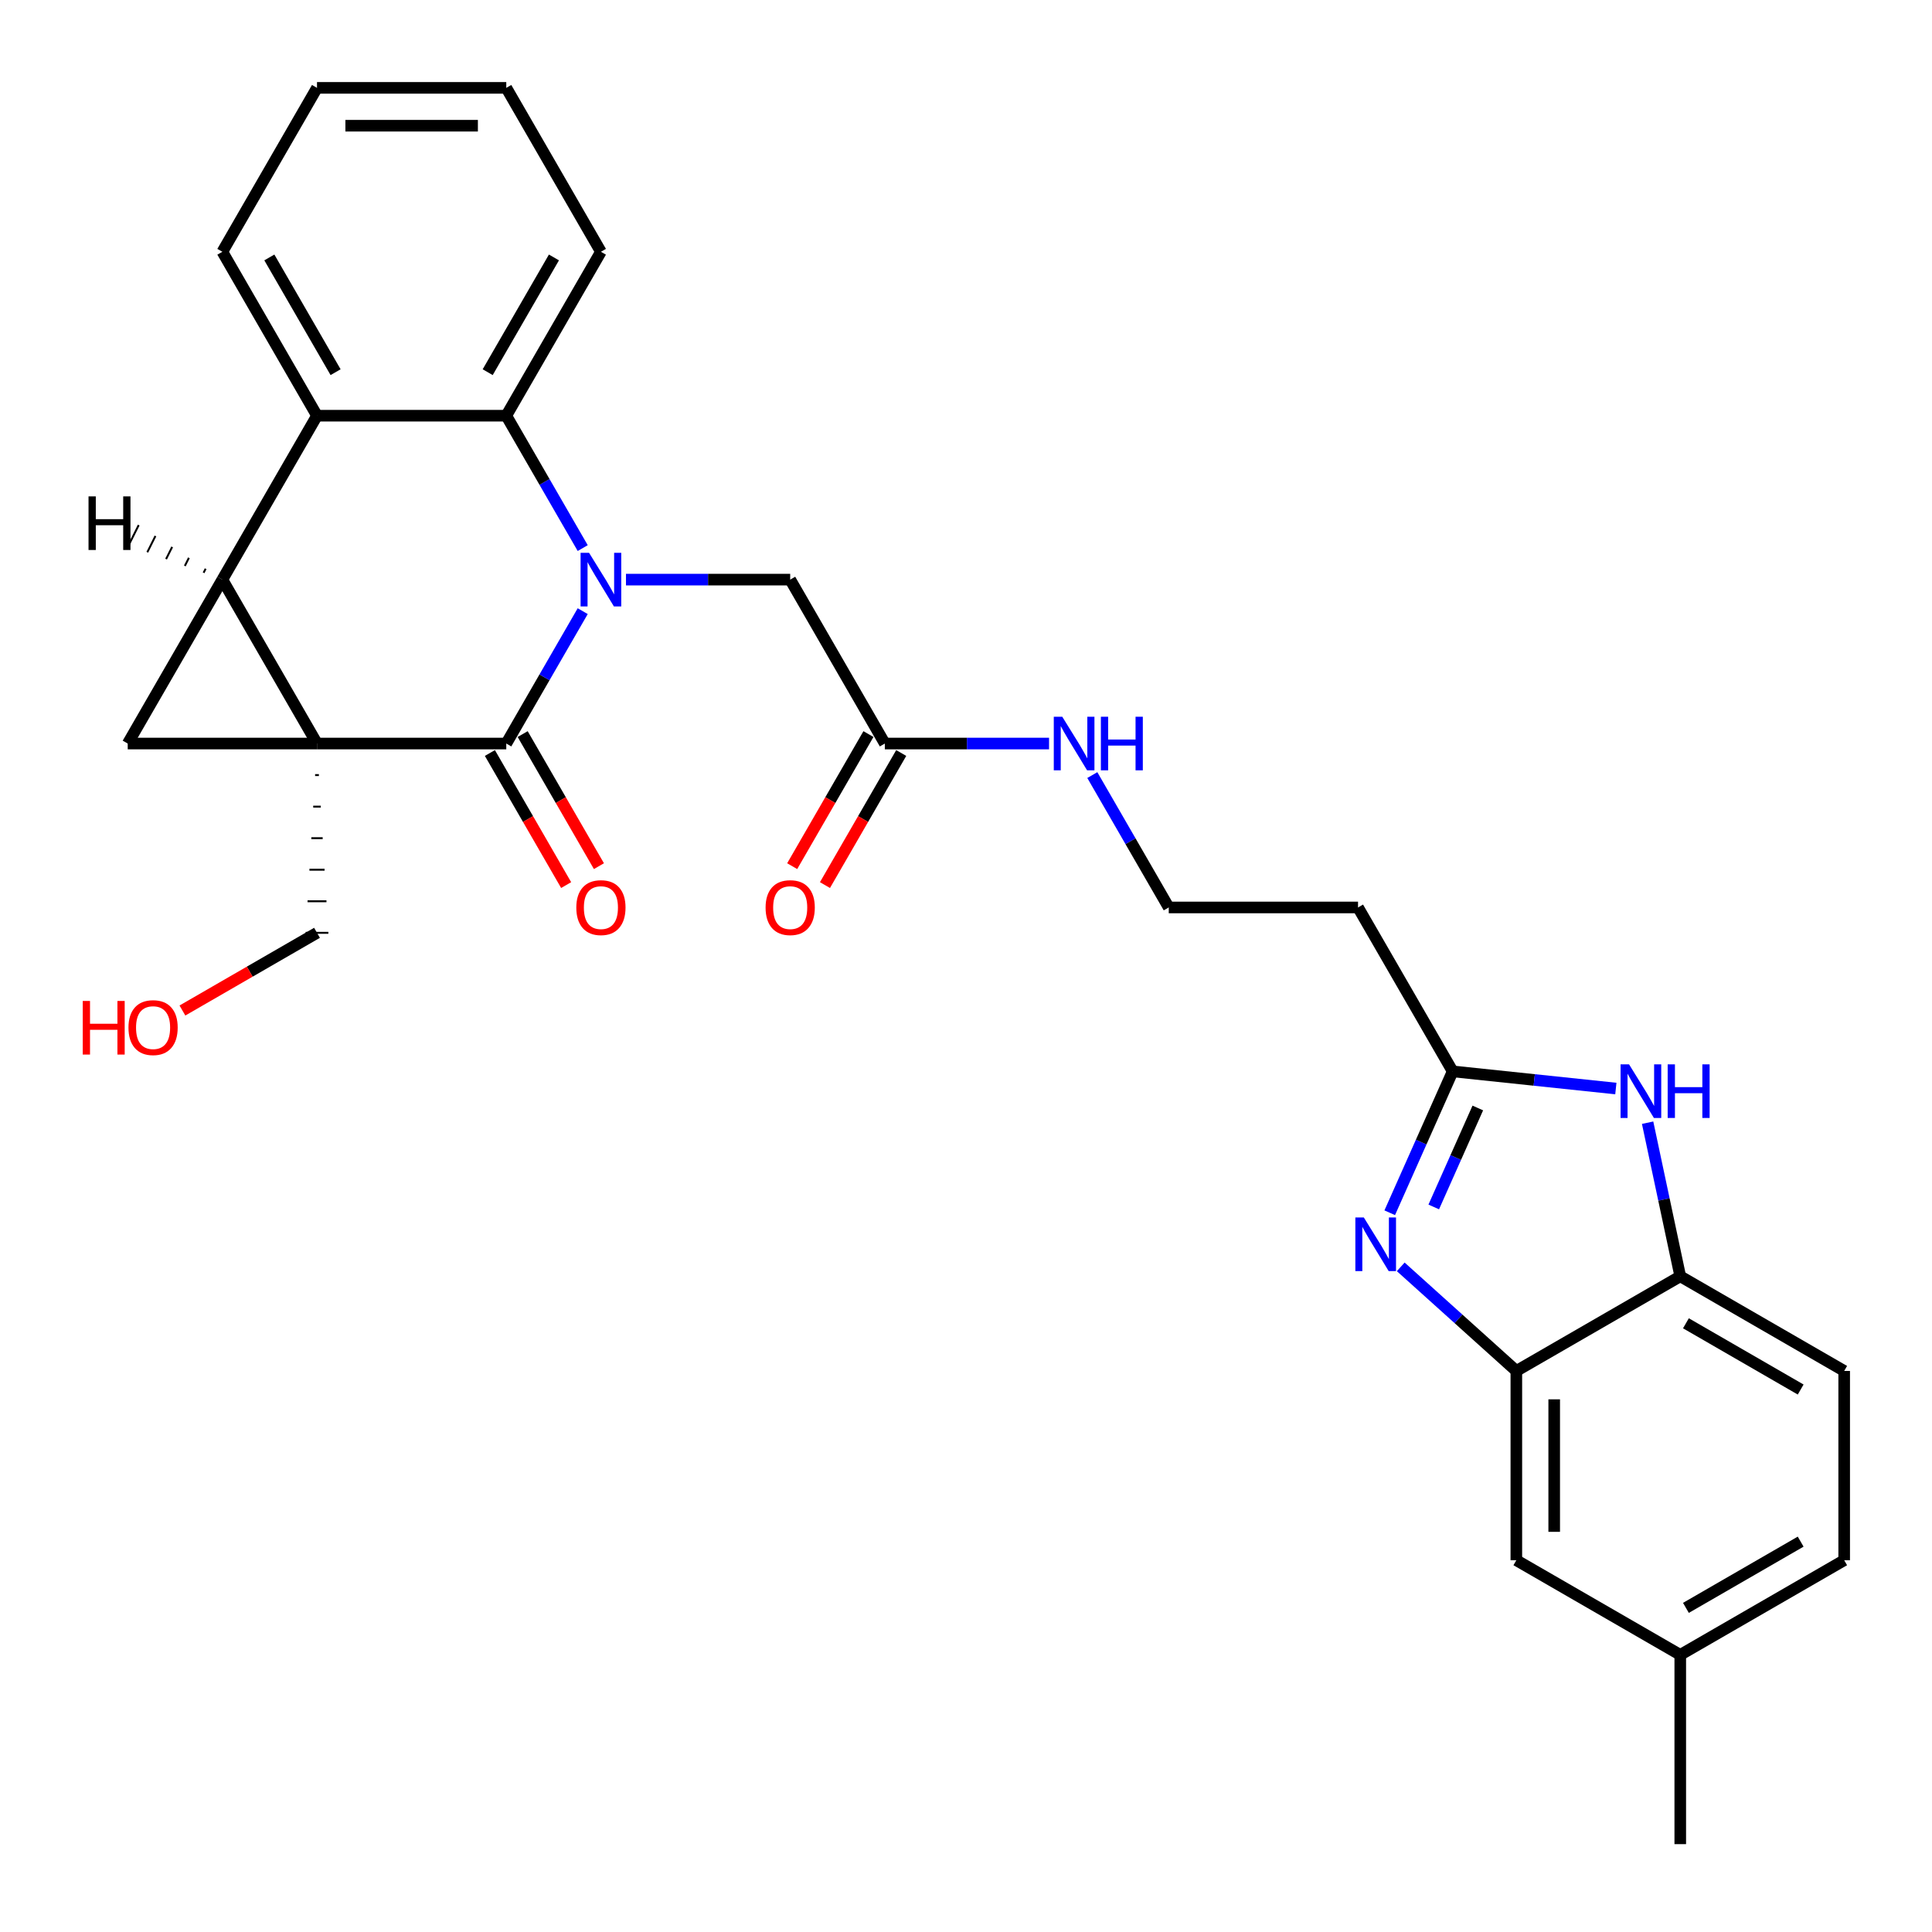 <?xml version='1.0' encoding='iso-8859-1'?>
<svg version='1.1' baseProfile='full'
              xmlns='http://www.w3.org/2000/svg'
                      xmlns:rdkit='http://www.rdkit.org/xml'
                      xmlns:xlink='http://www.w3.org/1999/xlink'
                  xml:space='preserve'
width='1000px' height='1000px' viewBox='0 0 1000 1000'>
<!-- END OF HEADER -->
<rect style='opacity:1.0;fill:#FFFFFF;stroke:none' width='1000' height='1000' x='0' y='0'> </rect>
<path class='bond-0' d='M 164.079,384.855 L 115.094,300.01' style='fill:none;fill-rule:evenodd;stroke:#000000;stroke-width:6px;stroke-linecap:butt;stroke-linejoin:miter;stroke-opacity:1' />
<path class='bond-1' d='M 164.079,384.855 L 262.049,384.855' style='fill:none;fill-rule:evenodd;stroke:#000000;stroke-width:6px;stroke-linecap:butt;stroke-linejoin:miter;stroke-opacity:1' />
<path class='bond-3' d='M 164.079,384.855 L 66.109,384.855' style='fill:none;fill-rule:evenodd;stroke:#000000;stroke-width:6px;stroke-linecap:butt;stroke-linejoin:miter;stroke-opacity:1' />
<path class='bond-15' d='M 163.099,401.183 L 165.059,401.183' style='fill:none;fill-rule:evenodd;stroke:#000000;stroke-width:1.0px;stroke-linecap:butt;stroke-linejoin:miter;stroke-opacity:1' />
<path class='bond-15' d='M 162.12,417.511 L 166.039,417.511' style='fill:none;fill-rule:evenodd;stroke:#000000;stroke-width:1.0px;stroke-linecap:butt;stroke-linejoin:miter;stroke-opacity:1' />
<path class='bond-15' d='M 161.14,433.84 L 167.018,433.84' style='fill:none;fill-rule:evenodd;stroke:#000000;stroke-width:1.0px;stroke-linecap:butt;stroke-linejoin:miter;stroke-opacity:1' />
<path class='bond-15' d='M 160.16,450.168 L 167.998,450.168' style='fill:none;fill-rule:evenodd;stroke:#000000;stroke-width:1.0px;stroke-linecap:butt;stroke-linejoin:miter;stroke-opacity:1' />
<path class='bond-15' d='M 159.181,466.496 L 168.978,466.496' style='fill:none;fill-rule:evenodd;stroke:#000000;stroke-width:1.0px;stroke-linecap:butt;stroke-linejoin:miter;stroke-opacity:1' />
<path class='bond-15' d='M 158.201,482.825 L 169.957,482.825' style='fill:none;fill-rule:evenodd;stroke:#000000;stroke-width:1.0px;stroke-linecap:butt;stroke-linejoin:miter;stroke-opacity:1' />
<path class='bond-6' d='M 115.094,300.01 L 164.079,215.166' style='fill:none;fill-rule:evenodd;stroke:#000000;stroke-width:6px;stroke-linecap:butt;stroke-linejoin:miter;stroke-opacity:1' />
<path class='bond-29' d='M 115.094,300.01 L 66.109,384.855' style='fill:none;fill-rule:evenodd;stroke:#000000;stroke-width:6px;stroke-linecap:butt;stroke-linejoin:miter;stroke-opacity:1' />
<path class='bond-34' d='M 106.434,294.366 L 105.382,296.469' style='fill:none;fill-rule:evenodd;stroke:#000000;stroke-width:1.0px;stroke-linecap:butt;stroke-linejoin:miter;stroke-opacity:1' />
<path class='bond-34' d='M 97.774,288.721 L 95.671,292.927' style='fill:none;fill-rule:evenodd;stroke:#000000;stroke-width:1.0px;stroke-linecap:butt;stroke-linejoin:miter;stroke-opacity:1' />
<path class='bond-34' d='M 89.113,283.077 L 85.959,289.386' style='fill:none;fill-rule:evenodd;stroke:#000000;stroke-width:1.0px;stroke-linecap:butt;stroke-linejoin:miter;stroke-opacity:1' />
<path class='bond-34' d='M 80.453,277.432 L 76.247,285.844' style='fill:none;fill-rule:evenodd;stroke:#000000;stroke-width:1.0px;stroke-linecap:butt;stroke-linejoin:miter;stroke-opacity:1' />
<path class='bond-34' d='M 71.793,271.788 L 66.535,282.303' style='fill:none;fill-rule:evenodd;stroke:#000000;stroke-width:1.0px;stroke-linecap:butt;stroke-linejoin:miter;stroke-opacity:1' />
<path class='bond-2' d='M 262.049,384.855 L 281.83,350.593' style='fill:none;fill-rule:evenodd;stroke:#000000;stroke-width:6px;stroke-linecap:butt;stroke-linejoin:miter;stroke-opacity:1' />
<path class='bond-2' d='M 281.83,350.593 L 301.611,316.332' style='fill:none;fill-rule:evenodd;stroke:#0000FF;stroke-width:6px;stroke-linecap:butt;stroke-linejoin:miter;stroke-opacity:1' />
<path class='bond-13' d='M 253.565,389.753 L 273.3,423.936' style='fill:none;fill-rule:evenodd;stroke:#000000;stroke-width:6px;stroke-linecap:butt;stroke-linejoin:miter;stroke-opacity:1' />
<path class='bond-13' d='M 273.3,423.936 L 293.036,458.119' style='fill:none;fill-rule:evenodd;stroke:#FF0000;stroke-width:6px;stroke-linecap:butt;stroke-linejoin:miter;stroke-opacity:1' />
<path class='bond-13' d='M 270.534,379.956 L 290.269,414.139' style='fill:none;fill-rule:evenodd;stroke:#000000;stroke-width:6px;stroke-linecap:butt;stroke-linejoin:miter;stroke-opacity:1' />
<path class='bond-13' d='M 290.269,414.139 L 310.005,448.322' style='fill:none;fill-rule:evenodd;stroke:#FF0000;stroke-width:6px;stroke-linecap:butt;stroke-linejoin:miter;stroke-opacity:1' />
<path class='bond-4' d='M 301.611,283.688 L 281.83,249.427' style='fill:none;fill-rule:evenodd;stroke:#0000FF;stroke-width:6px;stroke-linecap:butt;stroke-linejoin:miter;stroke-opacity:1' />
<path class='bond-4' d='M 281.83,249.427 L 262.049,215.166' style='fill:none;fill-rule:evenodd;stroke:#000000;stroke-width:6px;stroke-linecap:butt;stroke-linejoin:miter;stroke-opacity:1' />
<path class='bond-11' d='M 324.005,300.01 L 366.505,300.01' style='fill:none;fill-rule:evenodd;stroke:#0000FF;stroke-width:6px;stroke-linecap:butt;stroke-linejoin:miter;stroke-opacity:1' />
<path class='bond-11' d='M 366.505,300.01 L 409.004,300.01' style='fill:none;fill-rule:evenodd;stroke:#000000;stroke-width:6px;stroke-linecap:butt;stroke-linejoin:miter;stroke-opacity:1' />
<path class='bond-23' d='M 262.049,215.166 L 311.034,130.321' style='fill:none;fill-rule:evenodd;stroke:#000000;stroke-width:6px;stroke-linecap:butt;stroke-linejoin:miter;stroke-opacity:1' />
<path class='bond-23' d='M 252.428,192.642 L 286.717,133.251' style='fill:none;fill-rule:evenodd;stroke:#000000;stroke-width:6px;stroke-linecap:butt;stroke-linejoin:miter;stroke-opacity:1' />
<path class='bond-30' d='M 262.049,215.166 L 164.079,215.166' style='fill:none;fill-rule:evenodd;stroke:#000000;stroke-width:6px;stroke-linecap:butt;stroke-linejoin:miter;stroke-opacity:1' />
<path class='bond-5' d='M 719.318,627.722 L 735.608,591.133' style='fill:none;fill-rule:evenodd;stroke:#0000FF;stroke-width:6px;stroke-linecap:butt;stroke-linejoin:miter;stroke-opacity:1' />
<path class='bond-5' d='M 735.608,591.133 L 751.899,554.544' style='fill:none;fill-rule:evenodd;stroke:#000000;stroke-width:6px;stroke-linecap:butt;stroke-linejoin:miter;stroke-opacity:1' />
<path class='bond-5' d='M 742.105,624.715 L 753.508,599.102' style='fill:none;fill-rule:evenodd;stroke:#0000FF;stroke-width:6px;stroke-linecap:butt;stroke-linejoin:miter;stroke-opacity:1' />
<path class='bond-5' d='M 753.508,599.102 L 764.912,573.49' style='fill:none;fill-rule:evenodd;stroke:#000000;stroke-width:6px;stroke-linecap:butt;stroke-linejoin:miter;stroke-opacity:1' />
<path class='bond-9' d='M 725.022,655.723 L 754.939,682.661' style='fill:none;fill-rule:evenodd;stroke:#0000FF;stroke-width:6px;stroke-linecap:butt;stroke-linejoin:miter;stroke-opacity:1' />
<path class='bond-9' d='M 754.939,682.661 L 784.857,709.598' style='fill:none;fill-rule:evenodd;stroke:#000000;stroke-width:6px;stroke-linecap:butt;stroke-linejoin:miter;stroke-opacity:1' />
<path class='bond-24' d='M 164.079,215.166 L 115.094,130.321' style='fill:none;fill-rule:evenodd;stroke:#000000;stroke-width:6px;stroke-linecap:butt;stroke-linejoin:miter;stroke-opacity:1' />
<path class='bond-24' d='M 173.7,192.642 L 139.411,133.251' style='fill:none;fill-rule:evenodd;stroke:#000000;stroke-width:6px;stroke-linecap:butt;stroke-linejoin:miter;stroke-opacity:1' />
<path class='bond-7' d='M 751.899,554.544 L 702.914,469.699' style='fill:none;fill-rule:evenodd;stroke:#000000;stroke-width:6px;stroke-linecap:butt;stroke-linejoin:miter;stroke-opacity:1' />
<path class='bond-8' d='M 751.899,554.544 L 794.13,558.982' style='fill:none;fill-rule:evenodd;stroke:#000000;stroke-width:6px;stroke-linecap:butt;stroke-linejoin:miter;stroke-opacity:1' />
<path class='bond-8' d='M 794.13,558.982 L 836.361,563.421' style='fill:none;fill-rule:evenodd;stroke:#0000FF;stroke-width:6px;stroke-linecap:butt;stroke-linejoin:miter;stroke-opacity:1' />
<path class='bond-10' d='M 852.801,581.106 L 861.251,620.86' style='fill:none;fill-rule:evenodd;stroke:#0000FF;stroke-width:6px;stroke-linecap:butt;stroke-linejoin:miter;stroke-opacity:1' />
<path class='bond-10' d='M 861.251,620.86 L 869.701,660.613' style='fill:none;fill-rule:evenodd;stroke:#000000;stroke-width:6px;stroke-linecap:butt;stroke-linejoin:miter;stroke-opacity:1' />
<path class='bond-16' d='M 784.857,709.598 L 784.857,807.568' style='fill:none;fill-rule:evenodd;stroke:#000000;stroke-width:6px;stroke-linecap:butt;stroke-linejoin:miter;stroke-opacity:1' />
<path class='bond-16' d='M 804.451,724.294 L 804.451,792.873' style='fill:none;fill-rule:evenodd;stroke:#000000;stroke-width:6px;stroke-linecap:butt;stroke-linejoin:miter;stroke-opacity:1' />
<path class='bond-32' d='M 784.857,709.598 L 869.701,660.613' style='fill:none;fill-rule:evenodd;stroke:#000000;stroke-width:6px;stroke-linecap:butt;stroke-linejoin:miter;stroke-opacity:1' />
<path class='bond-18' d='M 869.701,660.613 L 954.545,709.598' style='fill:none;fill-rule:evenodd;stroke:#000000;stroke-width:6px;stroke-linecap:butt;stroke-linejoin:miter;stroke-opacity:1' />
<path class='bond-18' d='M 872.631,684.93 L 932.022,719.219' style='fill:none;fill-rule:evenodd;stroke:#000000;stroke-width:6px;stroke-linecap:butt;stroke-linejoin:miter;stroke-opacity:1' />
<path class='bond-12' d='M 409.004,300.01 L 457.989,384.855' style='fill:none;fill-rule:evenodd;stroke:#000000;stroke-width:6px;stroke-linecap:butt;stroke-linejoin:miter;stroke-opacity:1' />
<path class='bond-17' d='M 449.504,379.956 L 429.769,414.139' style='fill:none;fill-rule:evenodd;stroke:#000000;stroke-width:6px;stroke-linecap:butt;stroke-linejoin:miter;stroke-opacity:1' />
<path class='bond-17' d='M 429.769,414.139 L 410.033,448.322' style='fill:none;fill-rule:evenodd;stroke:#FF0000;stroke-width:6px;stroke-linecap:butt;stroke-linejoin:miter;stroke-opacity:1' />
<path class='bond-17' d='M 466.473,389.753 L 446.738,423.936' style='fill:none;fill-rule:evenodd;stroke:#000000;stroke-width:6px;stroke-linecap:butt;stroke-linejoin:miter;stroke-opacity:1' />
<path class='bond-17' d='M 446.738,423.936 L 427.002,458.119' style='fill:none;fill-rule:evenodd;stroke:#FF0000;stroke-width:6px;stroke-linecap:butt;stroke-linejoin:miter;stroke-opacity:1' />
<path class='bond-19' d='M 457.989,384.855 L 500.488,384.855' style='fill:none;fill-rule:evenodd;stroke:#000000;stroke-width:6px;stroke-linecap:butt;stroke-linejoin:miter;stroke-opacity:1' />
<path class='bond-19' d='M 500.488,384.855 L 542.988,384.855' style='fill:none;fill-rule:evenodd;stroke:#0000FF;stroke-width:6px;stroke-linecap:butt;stroke-linejoin:miter;stroke-opacity:1' />
<path class='bond-14' d='M 702.914,469.699 L 604.944,469.699' style='fill:none;fill-rule:evenodd;stroke:#000000;stroke-width:6px;stroke-linecap:butt;stroke-linejoin:miter;stroke-opacity:1' />
<path class='bond-25' d='M 164.079,482.825 L 129.25,502.933' style='fill:none;fill-rule:evenodd;stroke:#000000;stroke-width:6px;stroke-linecap:butt;stroke-linejoin:miter;stroke-opacity:1' />
<path class='bond-25' d='M 129.25,502.933 L 94.42,523.042' style='fill:none;fill-rule:evenodd;stroke:#FF0000;stroke-width:6px;stroke-linecap:butt;stroke-linejoin:miter;stroke-opacity:1' />
<path class='bond-21' d='M 784.857,807.568 L 869.701,856.553' style='fill:none;fill-rule:evenodd;stroke:#000000;stroke-width:6px;stroke-linecap:butt;stroke-linejoin:miter;stroke-opacity:1' />
<path class='bond-22' d='M 954.545,709.598 L 954.545,807.568' style='fill:none;fill-rule:evenodd;stroke:#000000;stroke-width:6px;stroke-linecap:butt;stroke-linejoin:miter;stroke-opacity:1' />
<path class='bond-20' d='M 565.382,401.177 L 585.163,435.438' style='fill:none;fill-rule:evenodd;stroke:#0000FF;stroke-width:6px;stroke-linecap:butt;stroke-linejoin:miter;stroke-opacity:1' />
<path class='bond-20' d='M 585.163,435.438 L 604.944,469.699' style='fill:none;fill-rule:evenodd;stroke:#000000;stroke-width:6px;stroke-linecap:butt;stroke-linejoin:miter;stroke-opacity:1' />
<path class='bond-26' d='M 869.701,856.553 L 869.701,954.523' style='fill:none;fill-rule:evenodd;stroke:#000000;stroke-width:6px;stroke-linecap:butt;stroke-linejoin:miter;stroke-opacity:1' />
<path class='bond-33' d='M 869.701,856.553 L 954.545,807.568' style='fill:none;fill-rule:evenodd;stroke:#000000;stroke-width:6px;stroke-linecap:butt;stroke-linejoin:miter;stroke-opacity:1' />
<path class='bond-33' d='M 872.631,832.237 L 932.022,797.947' style='fill:none;fill-rule:evenodd;stroke:#000000;stroke-width:6px;stroke-linecap:butt;stroke-linejoin:miter;stroke-opacity:1' />
<path class='bond-28' d='M 311.034,130.321 L 262.049,45.477' style='fill:none;fill-rule:evenodd;stroke:#000000;stroke-width:6px;stroke-linecap:butt;stroke-linejoin:miter;stroke-opacity:1' />
<path class='bond-27' d='M 115.094,130.321 L 164.079,45.477' style='fill:none;fill-rule:evenodd;stroke:#000000;stroke-width:6px;stroke-linecap:butt;stroke-linejoin:miter;stroke-opacity:1' />
<path class='bond-31' d='M 164.079,45.477 L 262.049,45.477' style='fill:none;fill-rule:evenodd;stroke:#000000;stroke-width:6px;stroke-linecap:butt;stroke-linejoin:miter;stroke-opacity:1' />
<path class='bond-31' d='M 178.775,65.071 L 247.354,65.071' style='fill:none;fill-rule:evenodd;stroke:#000000;stroke-width:6px;stroke-linecap:butt;stroke-linejoin:miter;stroke-opacity:1' />
<path  class='atom-3' d='M 304.901 286.138
L 313.993 300.833
Q 314.894 302.283, 316.344 304.909
Q 317.794 307.534, 317.872 307.691
L 317.872 286.138
L 321.556 286.138
L 321.556 313.883
L 317.755 313.883
L 307.997 297.816
Q 306.861 295.935, 305.646 293.779
Q 304.47 291.624, 304.117 290.958
L 304.117 313.883
L 300.512 313.883
L 300.512 286.138
L 304.901 286.138
' fill='#0000FF'/>
<path  class='atom-6' d='M 705.918 630.171
L 715.009 644.867
Q 715.911 646.316, 717.361 648.942
Q 718.811 651.568, 718.889 651.724
L 718.889 630.171
L 722.573 630.171
L 722.573 657.916
L 718.771 657.916
L 709.014 641.849
Q 707.877 639.968, 706.662 637.813
Q 705.487 635.657, 705.134 634.991
L 705.134 657.916
L 701.529 657.916
L 701.529 630.171
L 705.918 630.171
' fill='#0000FF'/>
<path  class='atom-9' d='M 843.199 550.912
L 852.291 565.607
Q 853.192 567.057, 854.642 569.683
Q 856.092 572.308, 856.17 572.465
L 856.17 550.912
L 859.854 550.912
L 859.854 578.657
L 856.053 578.657
L 846.295 562.59
Q 845.158 560.709, 843.944 558.553
Q 842.768 556.398, 842.415 555.732
L 842.415 578.657
L 838.81 578.657
L 838.81 550.912
L 843.199 550.912
' fill='#0000FF'/>
<path  class='atom-9' d='M 863.185 550.912
L 866.947 550.912
L 866.947 562.707
L 881.133 562.707
L 881.133 550.912
L 884.895 550.912
L 884.895 578.657
L 881.133 578.657
L 881.133 565.842
L 866.947 565.842
L 866.947 578.657
L 863.185 578.657
L 863.185 550.912
' fill='#0000FF'/>
<path  class='atom-14' d='M 298.298 469.778
Q 298.298 463.116, 301.59 459.393
Q 304.882 455.67, 311.034 455.67
Q 317.187 455.67, 320.478 459.393
Q 323.77 463.116, 323.77 469.778
Q 323.77 476.518, 320.439 480.358
Q 317.108 484.16, 311.034 484.16
Q 304.921 484.16, 301.59 480.358
Q 298.298 476.557, 298.298 469.778
M 311.034 481.024
Q 315.266 481.024, 317.539 478.203
Q 319.851 475.342, 319.851 469.778
Q 319.851 464.33, 317.539 461.587
Q 315.266 458.805, 311.034 458.805
Q 306.802 458.805, 304.49 461.548
Q 302.217 464.291, 302.217 469.778
Q 302.217 475.381, 304.49 478.203
Q 306.802 481.024, 311.034 481.024
' fill='#FF0000'/>
<path  class='atom-18' d='M 396.268 469.778
Q 396.268 463.116, 399.56 459.393
Q 402.851 455.67, 409.004 455.67
Q 415.156 455.67, 418.448 459.393
Q 421.74 463.116, 421.74 469.778
Q 421.74 476.518, 418.409 480.358
Q 415.078 484.16, 409.004 484.16
Q 402.891 484.16, 399.56 480.358
Q 396.268 476.557, 396.268 469.778
M 409.004 481.024
Q 413.236 481.024, 415.509 478.203
Q 417.821 475.342, 417.821 469.778
Q 417.821 464.33, 415.509 461.587
Q 413.236 458.805, 409.004 458.805
Q 404.772 458.805, 402.46 461.548
Q 400.187 464.291, 400.187 469.778
Q 400.187 475.381, 402.46 478.203
Q 404.772 481.024, 409.004 481.024
' fill='#FF0000'/>
<path  class='atom-20' d='M 549.826 370.982
L 558.918 385.678
Q 559.819 387.128, 561.269 389.753
Q 562.719 392.379, 562.797 392.536
L 562.797 370.982
L 566.481 370.982
L 566.481 398.727
L 562.68 398.727
L 552.922 382.66
Q 551.785 380.779, 550.57 378.624
Q 549.395 376.468, 549.042 375.802
L 549.042 398.727
L 545.437 398.727
L 545.437 370.982
L 549.826 370.982
' fill='#0000FF'/>
<path  class='atom-20' d='M 569.812 370.982
L 573.574 370.982
L 573.574 382.778
L 587.76 382.778
L 587.76 370.982
L 591.522 370.982
L 591.522 398.727
L 587.76 398.727
L 587.76 385.913
L 573.574 385.913
L 573.574 398.727
L 569.812 398.727
L 569.812 370.982
' fill='#0000FF'/>
<path  class='atom-26' d='M 42.829 518.094
L 46.591 518.094
L 46.591 529.889
L 60.777 529.889
L 60.777 518.094
L 64.539 518.094
L 64.539 545.839
L 60.777 545.839
L 60.777 533.024
L 46.591 533.024
L 46.591 545.839
L 42.829 545.839
L 42.829 518.094
' fill='#FF0000'/>
<path  class='atom-26' d='M 66.499 531.888
Q 66.499 525.226, 69.79 521.503
Q 73.082 517.78, 79.235 517.78
Q 85.387 517.78, 88.679 521.503
Q 91.971 525.226, 91.971 531.888
Q 91.971 538.628, 88.64 542.469
Q 85.309 546.27, 79.235 546.27
Q 73.121 546.27, 69.79 542.469
Q 66.499 538.667, 66.499 531.888
M 79.235 543.135
Q 83.467 543.135, 85.74 540.313
Q 88.052 537.453, 88.052 531.888
Q 88.052 526.441, 85.74 523.698
Q 83.467 520.915, 79.235 520.915
Q 75.002 520.915, 72.69 523.658
Q 70.417 526.402, 70.417 531.888
Q 70.417 537.492, 72.69 540.313
Q 75.002 543.135, 79.235 543.135
' fill='#FF0000'/>
<path  class='atom-30' d='M 45.821 256.929
L 49.583 256.929
L 49.583 268.724
L 63.769 268.724
L 63.769 256.929
L 67.531 256.929
L 67.531 284.674
L 63.769 284.674
L 63.769 271.859
L 49.583 271.859
L 49.583 284.674
L 45.821 284.674
L 45.821 256.929
' fill='#000000'/>
</svg>
